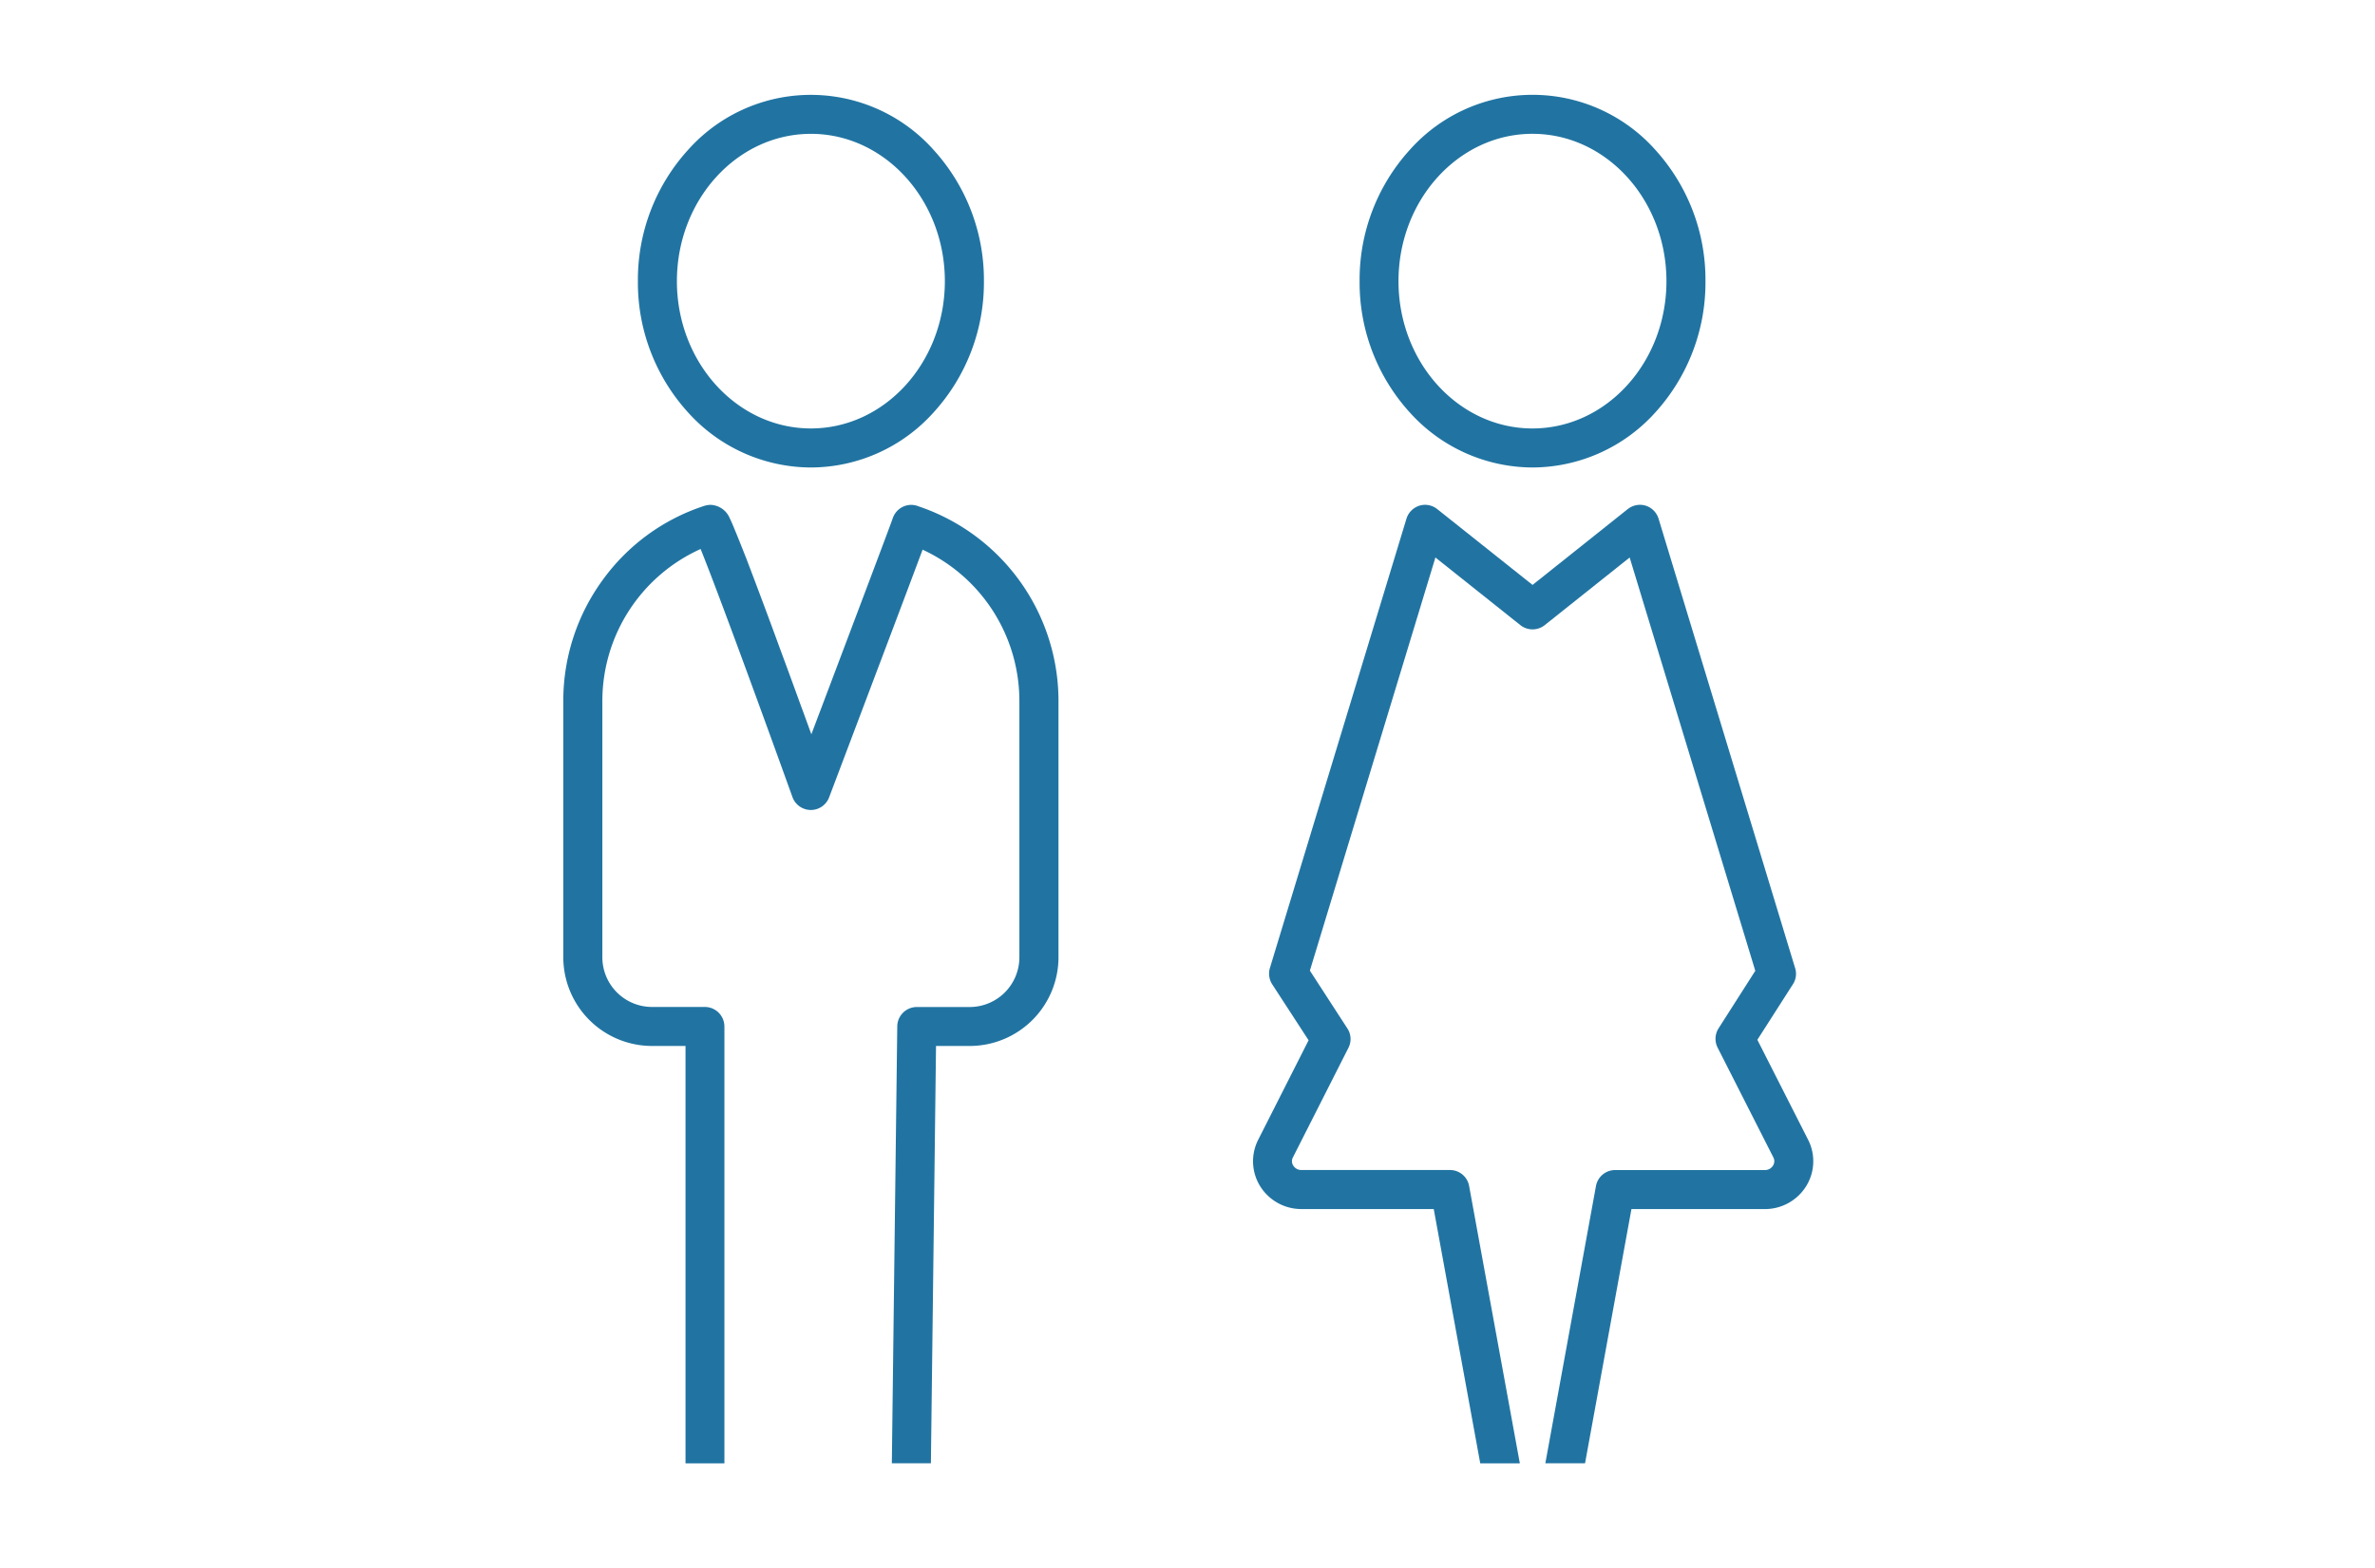 <svg xmlns="http://www.w3.org/2000/svg" width="156" height="103" viewBox="0 0 156 103"><defs><clipPath id="a"><path data-name="長方形 86999" transform="translate(1282 1095)" fill="none" stroke="#707070" d="M0 0h156v103H0z"/></clipPath></defs><g transform="translate(-1282 -1095)" clip-path="url(#a)"><g data-name="feature_icon_3"><g data-name="グループ 57110" fill="#2174a2"><path data-name="前面オブジェクトで型抜き 2" d="M1381.829 1191.148h-2.6l-3.055-16.71h-8.687a3.183 3.183 0 01-2.72-1.509 3.116 3.116 0 01-.125-3.04l3.312-6.54-2.391-3.678a1.3 1.3 0 01-.151-1.068l8.972-29.529a1.3 1.3 0 01.85-.85 1.335 1.335 0 01.372-.056 1.284 1.284 0 01.8.283l6.258 4.98 6.25-4.98a1.311 1.311 0 01.811-.283 1.335 1.335 0 01.372.056 1.294 1.294 0 01.843.85l8.97 29.529a1.251 1.251 0 01-.141 1.06l-2.338 3.655 3.335 6.57a3.11 3.11 0 01-.125 3.04 3.189 3.189 0 01-2.727 1.512h-8.754l-3.047 16.7h-2.608l3.324-18.211a1.281 1.281 0 011.263-1.053h9.826a.615.615 0 00.538-.288.536.536 0 00.024-.547l-3.663-7.216a1.285 1.285 0 01.071-1.269l2.407-3.771-8.252-27.156-5.579 4.444a1.287 1.287 0 01-1.6 0l-5.58-4.444-8.245 27.144 2.463 3.8a1.264 1.264 0 01.069 1.272l-3.644 7.194a.527.527 0 00.022.547.623.623 0 00.538.288h9.755a1.275 1.275 0 011.257 1.055l3.33 18.217zm.83-65.433a10.89 10.89 0 01-8.066-3.624 12.682 12.682 0 01-3.288-8.618 12.683 12.683 0 013.289-8.62 10.8 10.8 0 0116.141 0 12.681 12.681 0 013.287 8.62 12.68 12.68 0 01-3.287 8.618 10.9 10.9 0 01-8.076 3.624zm0-21.923c-4.851 0-8.8 4.342-8.8 9.682s3.947 9.677 8.8 9.677 8.8-4.34 8.8-9.677-3.947-9.682-8.8-9.682z"/><path data-name="前面オブジェクトで型抜き 1" d="M1329.588 1191.148h-2.56v-27.425h-2.228a5.834 5.834 0 01-5.8-5.85v-16.792a13.457 13.457 0 012.619-8.018 13.319 13.319 0 016.654-4.83 1.507 1.507 0 01.4-.063 1.42 1.42 0 011.267.9l.011.017.015.03c.061.13.149.324.257.593.2.478.48 1.176.811 2.02a448.92 448.92 0 012.251 6.029c.381 1.029.774 2.1 1.118 3.047l.205.564.119.318c.2.547.389 1.073.567 1.555l1.057-2.794c2.139-5.664 4.078-10.791 4.273-11.355a1.35 1.35 0 01.078-.195 1.282 1.282 0 011.153-.727 1.305 1.305 0 01.491.1 13.5 13.5 0 019.18 12.819v16.782a5.834 5.834 0 01-5.8 5.85h-2.244l-.337 27.418h-2.565l.356-28.708a1.287 1.287 0 011.282-1.269h3.5a3.266 3.266 0 003.239-3.287v-16.796a10.952 10.952 0 00-6.357-9.966c-.82 2.2-2.658 7.067-6.139 16.271a1.287 1.287 0 01-1.2.833h-.009a1.29 1.29 0 01-1.2-.848c-1.791-4.98-4.872-13.431-6.033-16.3a10.959 10.959 0 00-6.454 10.01v16.792a3.266 3.266 0 003.235 3.287h3.5a1.287 1.287 0 011.282 1.287v28.7zm5.674-65.433a10.9 10.9 0 01-8.073-3.624 12.674 12.674 0 01-3.289-8.618 12.682 12.682 0 013.289-8.618 10.8 10.8 0 0116.139 0 12.683 12.683 0 013.3 8.618 12.675 12.675 0 01-3.3 8.618 10.866 10.866 0 01-8.066 3.624zm0-21.921c-4.85 0-8.8 4.342-8.8 9.679s3.947 9.677 8.8 9.677 8.8-4.34 8.8-9.677-3.949-9.68-8.8-9.68z"/></g></g></g></svg>